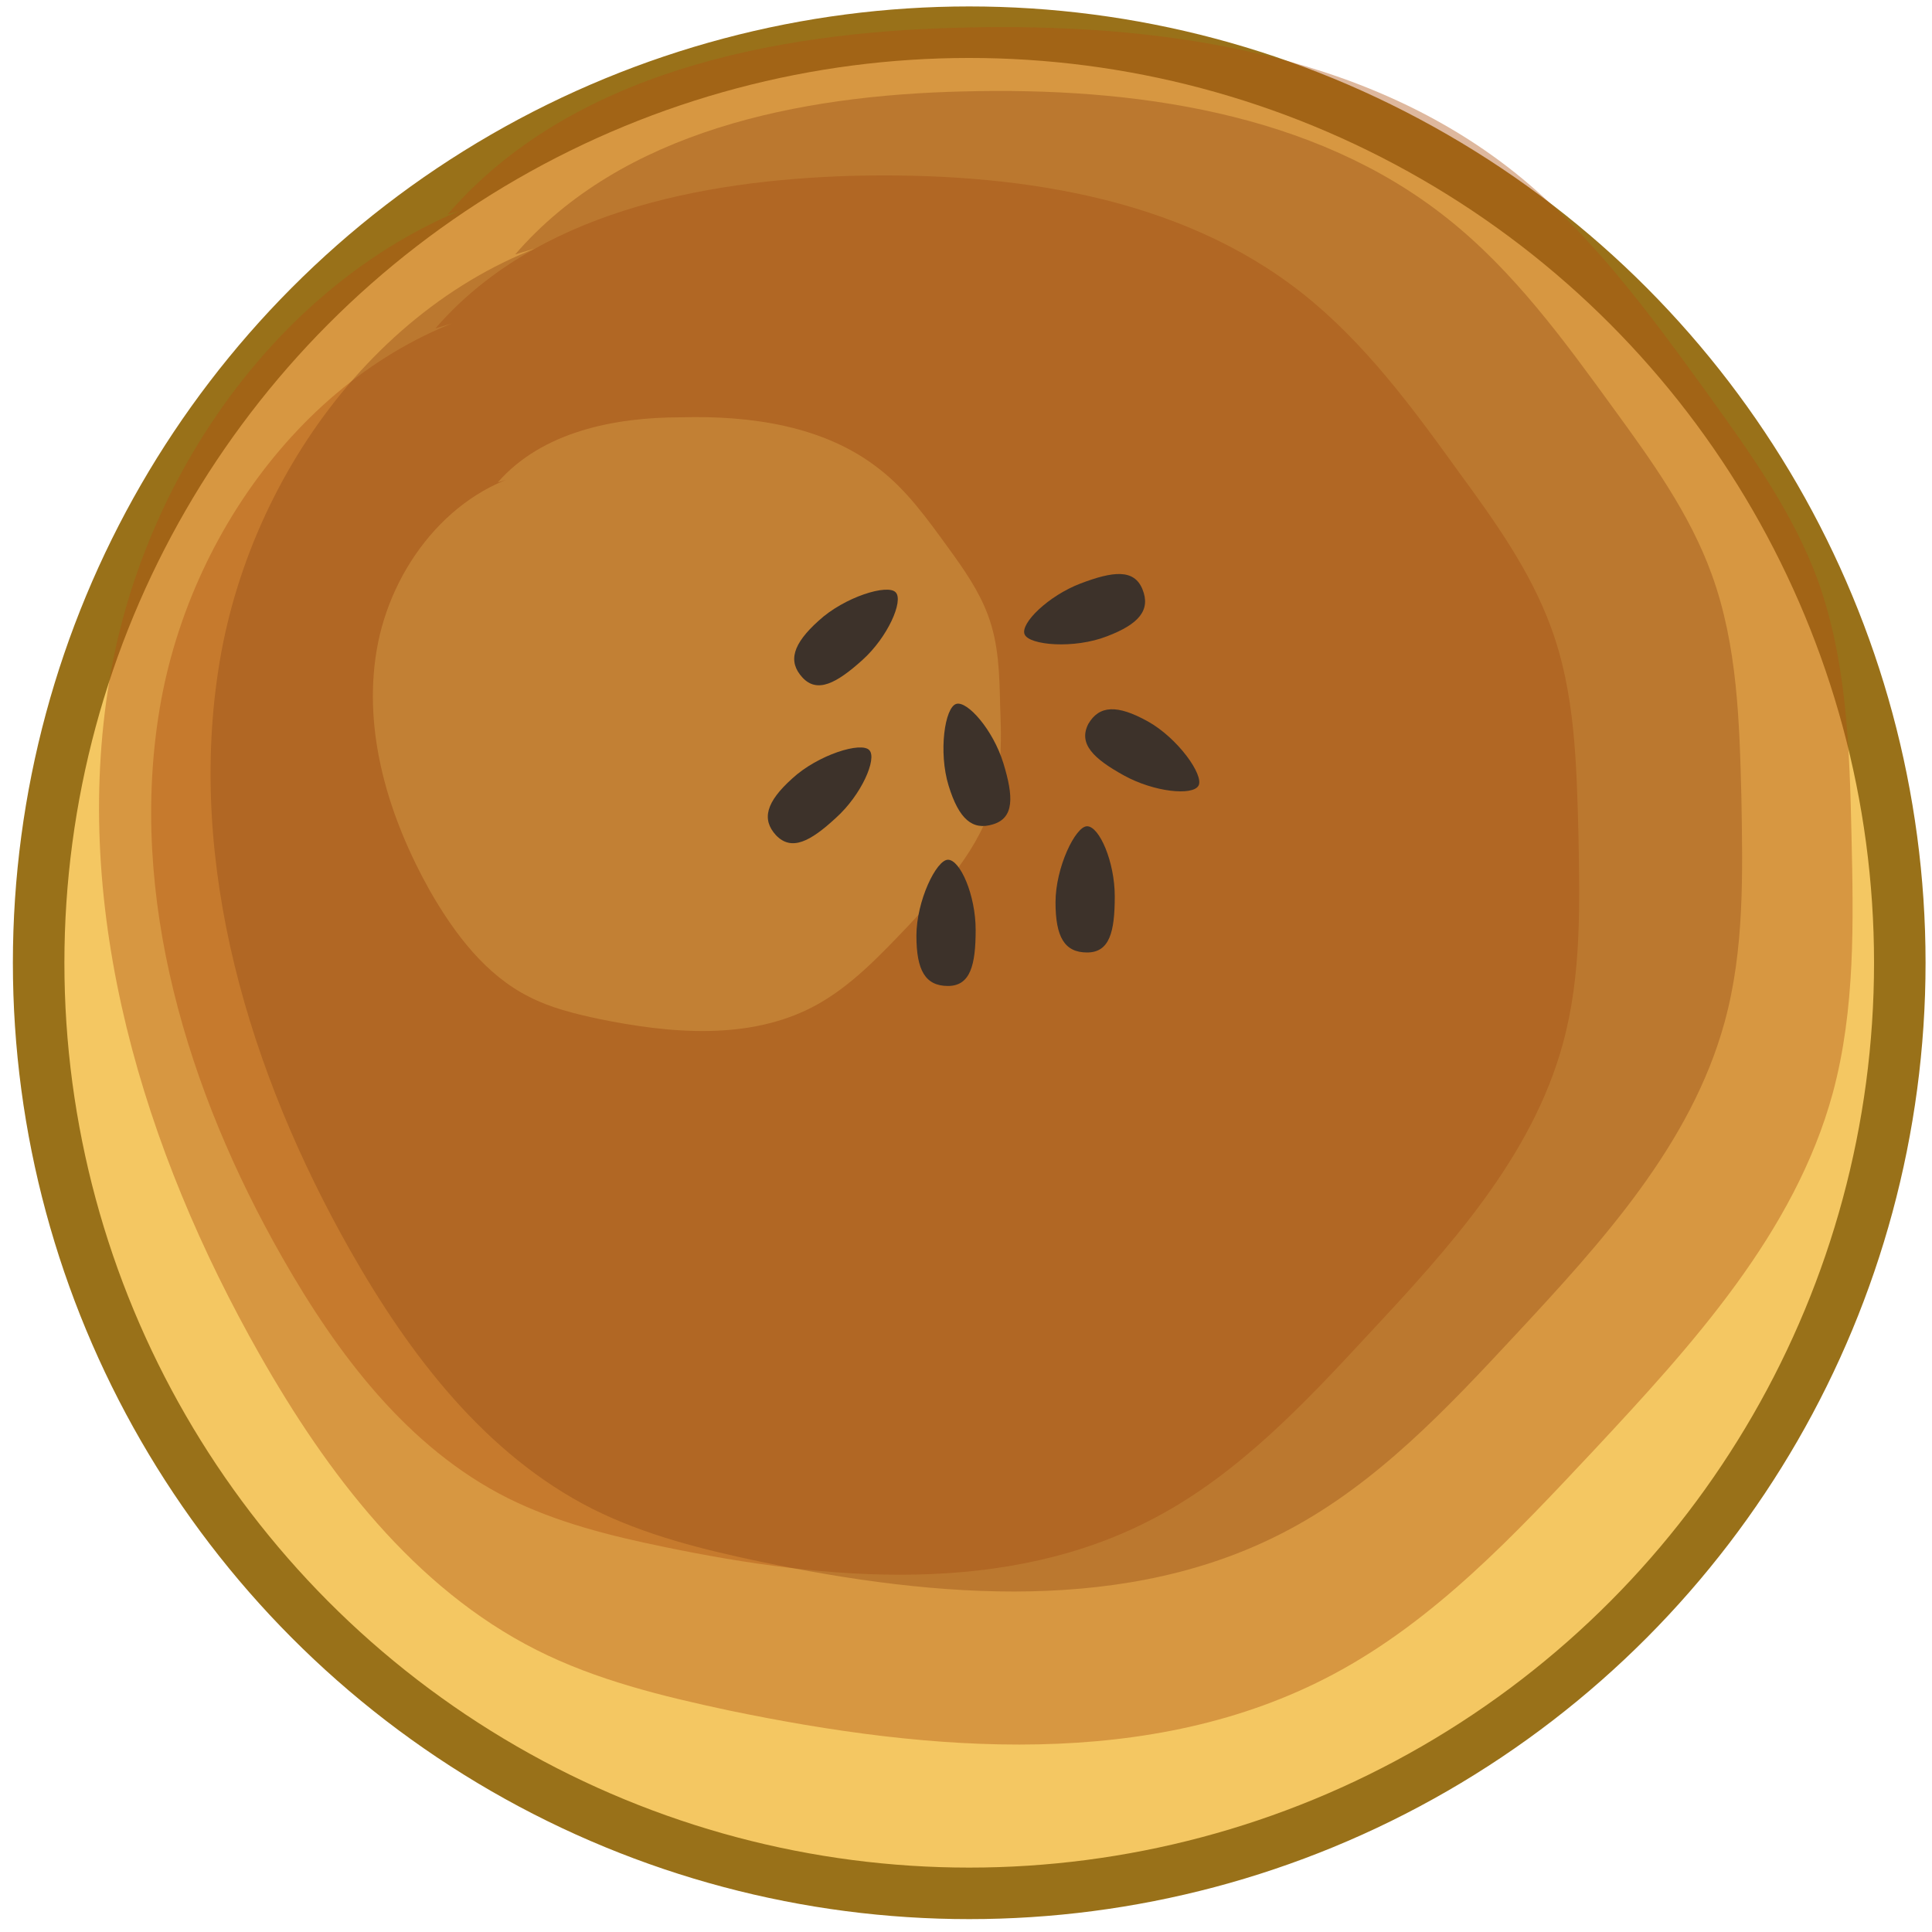 <?xml version="1.0" encoding="utf-8"?>
<!-- Generator: Adobe Illustrator 21.0.2, SVG Export Plug-In . SVG Version: 6.00 Build 0)  -->
<svg version="1.1" id="レイヤー_1" xmlns="http://www.w3.org/2000/svg" xmlns:xlink="http://www.w3.org/1999/xlink" x="0px"
	 y="0px" width="300px" height="300px" viewBox="0 0 300 300" style="enable-background:new 0 0 300 300;" xml:space="preserve">
<style type="text/css">
	.st0{fill:#F4C762;stroke:#997119;stroke-width:8;stroke-miterlimit:10;}
	.st1{opacity:0.41;}
	.st2{fill:#AF5010;}
	.st3{fill:#934B15;}
	.st4{opacity:0.26;}
	.st5{fill:#F4C762;}
	.st6{fill:#3D322A;}
</style>
<circle class="st0" cx="150.5" cy="149.5" r="144.5"/>
<g class="st1">
	<path class="st2" d="M85,28.5c-35.7,7.3-62,41.2-68,77.1s5.3,73,23.3,104.7c10.5,18.5,24,36.3,43,45.9c9.3,4.7,19.6,7.2,29.9,9.4
		c31.3,6.5,65.6,9.4,93.8-5.6c15.8-8.4,28.2-21.7,40.4-34.7c15.4-16.5,31.3-33.9,37.2-55.6c3.5-13,3.2-26.6,2.9-40
		c-0.3-13.3-0.7-26.9-5.2-39.5c-3.9-10.7-10.7-20.1-17.4-29.4c-8.9-12.3-18-24.7-29.8-34.1c-23.7-18.8-55.7-23.2-86-22.4
		c-29.1,0.7-60.6,7-79.6,29"/>
</g>
<g class="st1">
	<path class="st2" d="M80.2,47.2c-29.1,6-50.5,33.6-55.4,62.8s4.3,59.4,19,85.2c8.6,15.1,19.5,29.6,35,37.4c7.6,3.8,16,5.9,24.3,7.6
		c25.5,5.3,53.4,7.7,76.4-4.6c12.8-6.8,23-17.6,32.9-28.3c12.5-13.4,25.5-27.6,30.3-45.3c2.9-10.6,2.6-21.7,2.4-32.6
		c-0.3-10.8-0.5-21.9-4.3-32.1c-3.2-8.7-8.7-16.4-14.2-23.9c-7.2-10-14.6-20.1-24.3-27.8c-19.3-15.3-45.4-18.9-70-18.3
		C108.7,28,83.1,33.1,67.6,51"/>
</g>
<g class="st1">
	<path class="st3" d="M93.5,35.5c-31.2,6.4-54.2,36-59.4,67.3s4.6,63.7,20.3,91.4c9.2,16.2,21,31.7,37.6,40.1
		c8.2,4.1,17.1,6.3,26.1,8.2c27.4,5.7,57.3,8.2,81.9-4.9c13.8-7.3,24.7-18.9,35.3-30.3c13.4-14.4,27.3-29.6,32.5-48.6
		c3.1-11.3,2.8-23.2,2.6-35c-0.3-11.6-0.6-23.5-4.6-34.5c-3.4-9.4-9.3-17.6-15.2-25.7c-7.7-10.6-15.6-21.5-26-29.7
		c-20.7-16.4-48.7-20.3-75.1-19.6c-25.4,0.6-52.9,6.1-69.5,25.3"/>
</g>
<g class="st4">
	<path class="st5" d="M82.9,73.2C70.1,75.9,60.7,88,58.5,100.9s1.9,26.1,8.3,37.5c3.8,6.6,8.6,13,15.4,16.4c3.3,1.7,7,2.6,10.7,3.4
		c11.2,2.3,23.5,3.4,33.6-2c5.6-3,10.1-7.8,14.5-12.4c5.5-5.9,11.2-12.1,13.3-19.9c1.3-4.6,1.2-9.5,1-14.3
		c-0.1-4.8-0.2-9.6-1.9-14.1c-1.4-3.8-3.8-7.2-6.2-10.5c-3.2-4.4-6.4-8.9-10.7-12.2c-8.5-6.7-20-8.3-30.8-8
		c-10.2,0-21.5,2.2-28.4,10.1"/>
</g>
<path class="st6" d="M151.5,144.4c0-5.4-2.4-10.9-4.3-10.9c-1.8,0-4.9,6.4-4.9,11.8s1.4,7.8,4.9,7.8S151.5,149.8,151.5,144.4z"/>
<path class="st6" d="M173.1,139.2c0-5.4-2.4-10.9-4.3-10.9c-1.8,0-4.9,6.4-4.9,11.8c0,5.4,1.4,7.8,4.9,7.8S173.1,144.7,173.1,139.2z
	"/>
<path class="st6" d="M129.8,127c4-3.6,6.4-9.2,5.2-10.5c-1.2-1.4-8,0.7-12,4.4c-4,3.6-4.8,6.3-2.5,8.8
	C122.9,132.2,125.8,130.7,129.8,127z"/>
<path class="st6" d="M155.8,118.5c-1.6-5.2-5.6-9.7-7.3-9.2c-1.8,0.5-2.8,7.5-1.2,12.7s3.7,7,6.9,6
	C157.5,127,157.4,123.7,155.8,118.5z"/>
<path class="st6" d="M174.5,120.4c4.7,2.6,10.7,3.2,11.6,1.6c0.9-1.6-3.2-7.4-7.9-10s-7.5-2.5-9.2,0.4
	C167.4,115.5,169.8,117.8,174.5,120.4z"/>
<path class="st6" d="M133.9,102.5c4-3.6,6.4-9.2,5.2-10.5c-1.2-1.4-8,0.7-12,4.4c-4,3.6-4.8,6.3-2.5,8.8S129.9,106.1,133.9,102.5z"
	/>
<path class="st6" d="M167.8,90.6c-5,1.9-9.4,6.2-8.7,7.9c0.7,1.7,7.7,2.3,12.8,0.3c5-1.9,6.8-4.1,5.5-7.3
	C176.1,88.3,172.8,88.7,167.8,90.6z"/>
</svg>
